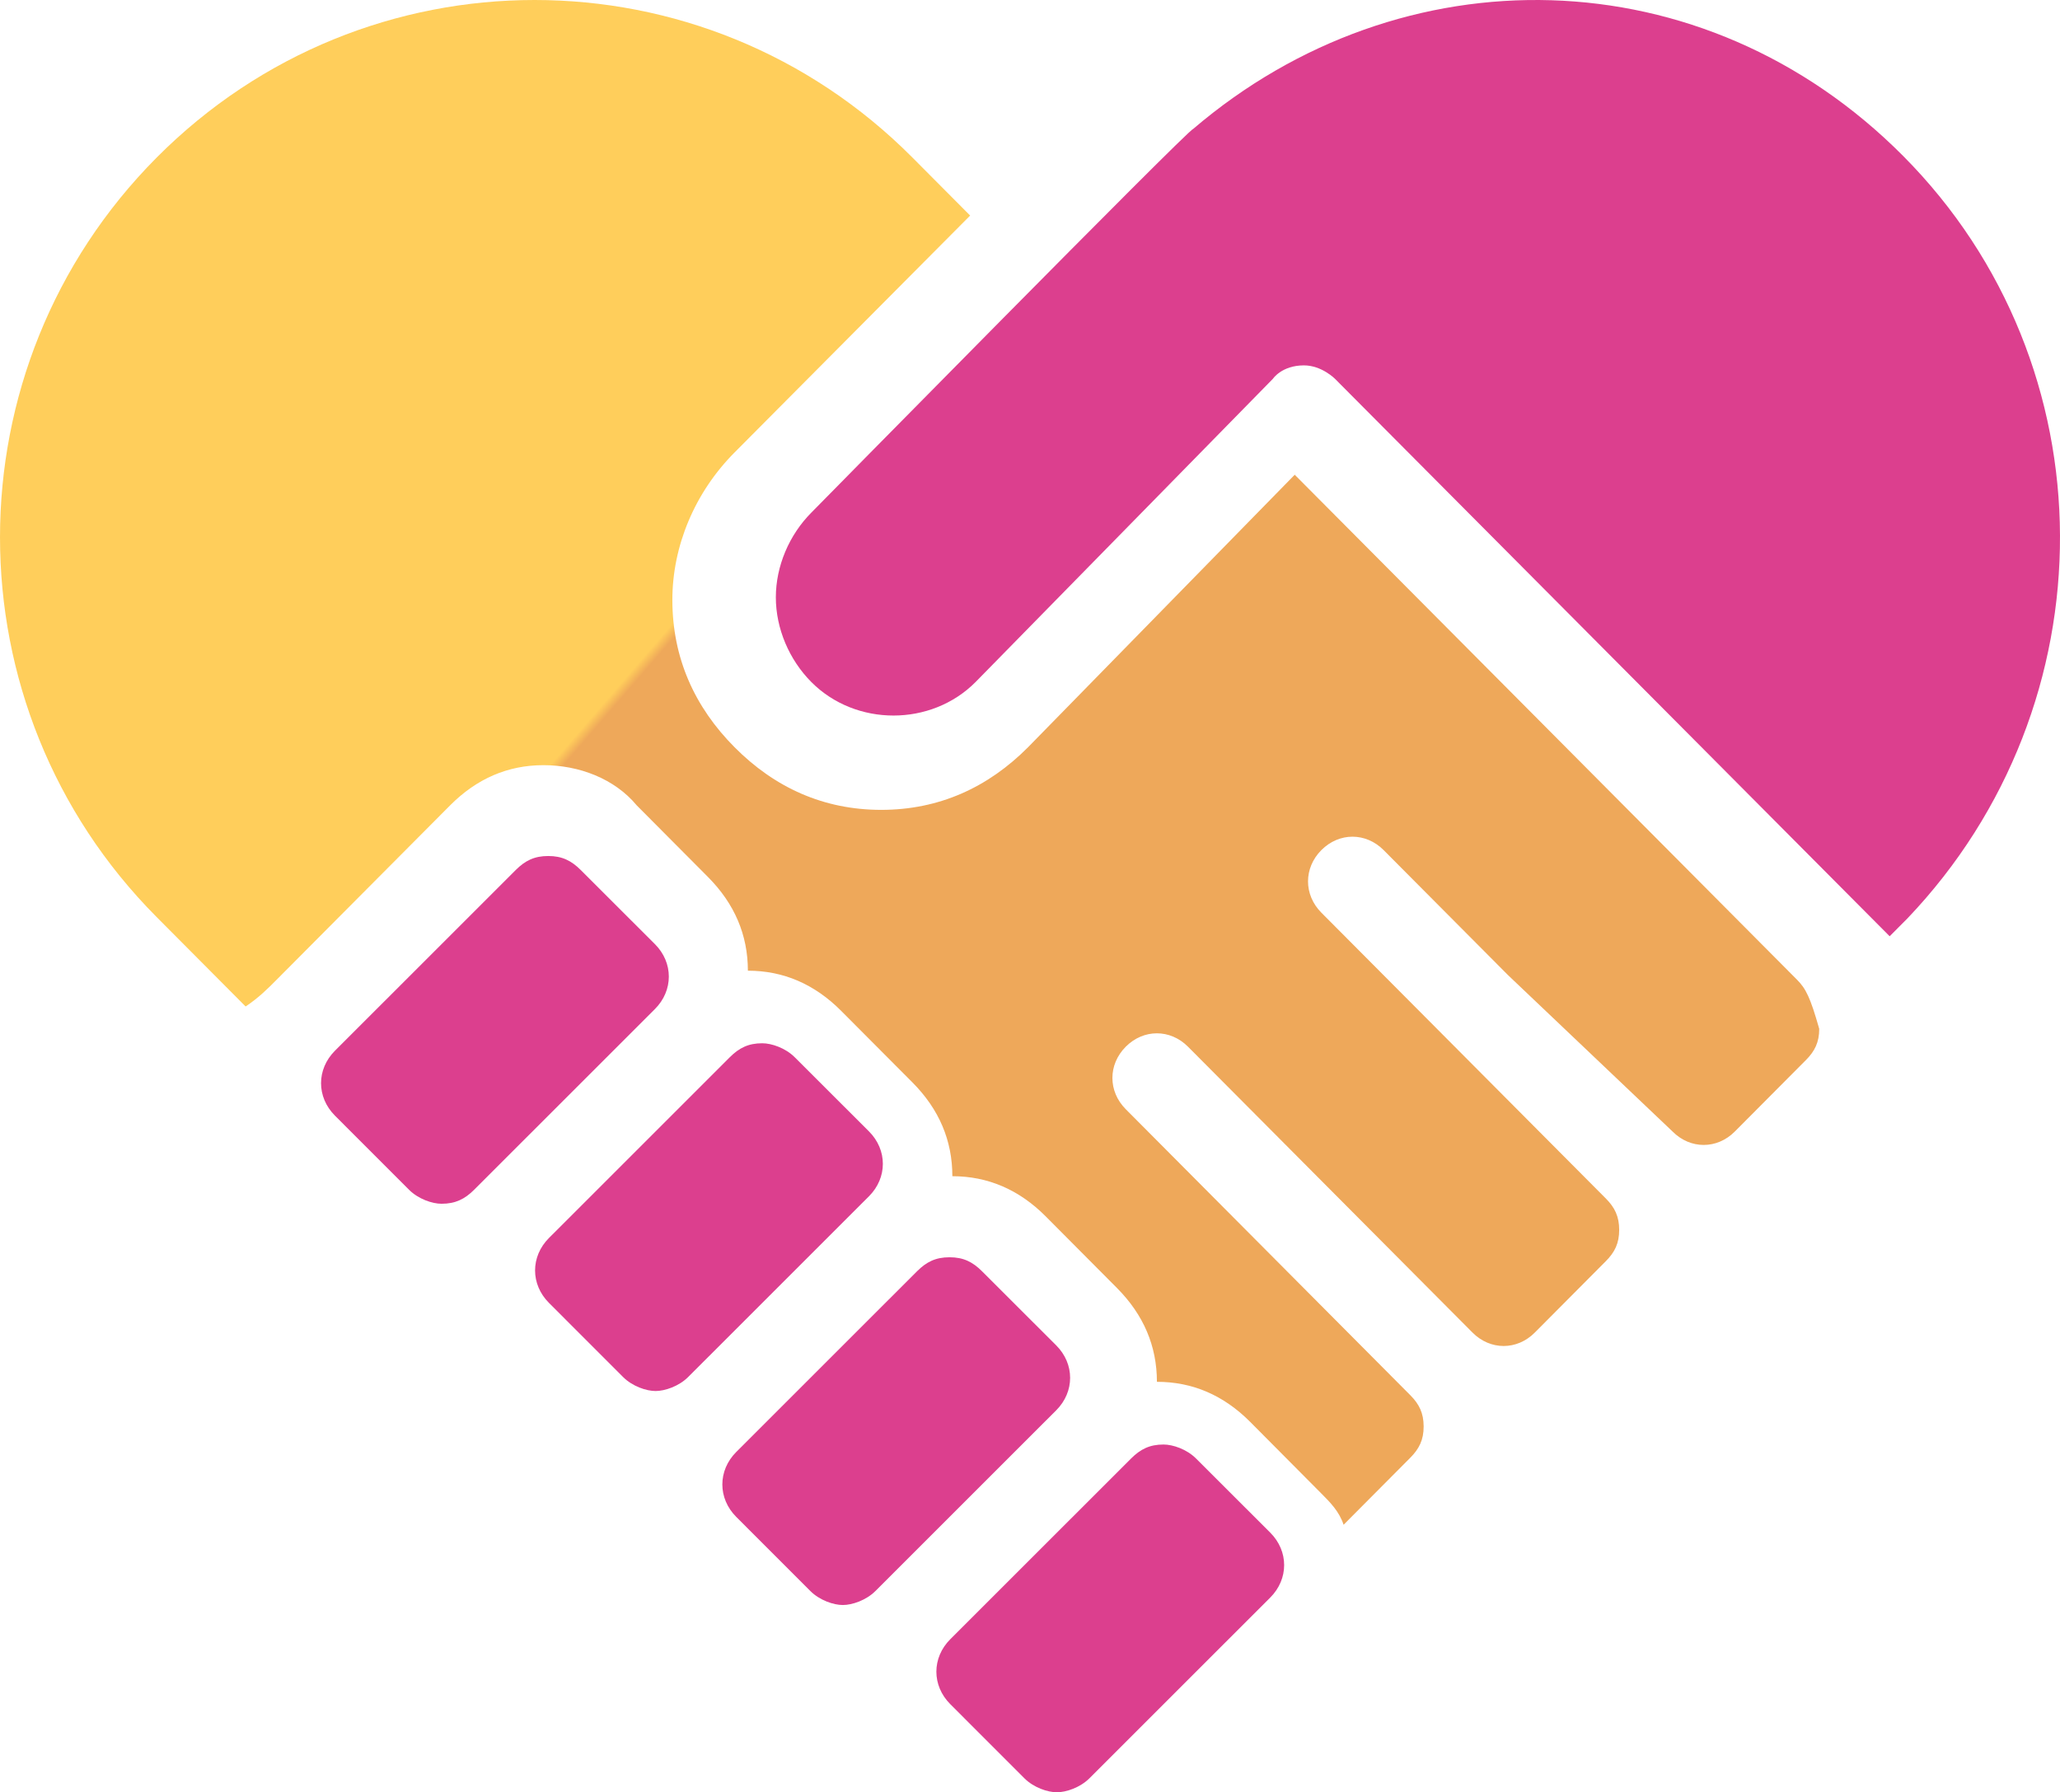 <?xml version="1.0" encoding="utf-8"?>
<svg xmlns="http://www.w3.org/2000/svg" xmlns:xlink="http://www.w3.org/1999/xlink" width="77px" height="67px" viewBox="0 0 77 67" version="1.1">
  <title>Handshake Heart-595b40b75ba036ed117d6196</title>
  <defs>
    <linearGradient x1="33.985%" y1="47.539%" x2="34.472%" y2="47.888%" id="linearGradient-1">
      <stop stop-color="#FFBA1A" offset="0%"/>
      <stop stop-color="#E78519" offset="100%"/>
    </linearGradient>
  </defs>
  <g id="Page-2" stroke="none" stroke-width="1" fill="none" fill-rule="evenodd">
    <g id="Artboard" transform="translate(-425, -681)" fill-rule="nonzero">
      <g id="Handshake-Heart-595b40b75ba036ed117d6196" transform="translate(425, 681)">
        <path d="M19.981,0 C14.872,0 9.762,1.963 5.857,5.889 C-1.952,13.739 -1.952,26.434 5.857,34.284 L9.181,37.625 C9.679,37.291 10.01,36.957 10.342,36.623 L16.823,30.108 C17.82,29.106 18.983,28.604 20.312,28.604 C21.642,28.604 22.97,29.106 23.801,30.108 L26.459,32.78 C27.456,33.782 27.955,34.951 27.955,36.287 C29.284,36.287 30.447,36.789 31.444,37.791 L34.105,40.463 C35.102,41.465 35.598,42.634 35.598,43.97 C36.927,43.97 38.093,44.472 39.09,45.474 L41.748,48.146 C42.745,49.148 43.244,50.32 43.244,51.656 C44.573,51.656 45.736,52.155 46.733,53.157 L49.391,55.832 C49.723,56.166 50.056,56.499 50.222,57 L52.714,54.495 C53.047,54.16 53.214,53.828 53.214,53.327 C53.214,52.825 53.047,52.489 52.714,52.155 L42.079,41.465 C41.414,40.796 41.414,39.797 42.079,39.129 C42.744,38.461 43.741,38.461 44.406,39.129 L55.041,49.816 C55.706,50.484 56.703,50.484 57.368,49.816 L60.026,47.144 C60.358,46.81 60.523,46.478 60.523,45.976 C60.523,45.475 60.358,45.139 60.026,44.805 L49.391,34.118 C48.726,33.45 48.726,32.447 49.391,31.779 C50.056,31.111 51.053,31.111 51.718,31.779 L56.369,36.454 L62.519,42.3 C63.183,42.968 64.181,42.968 64.845,42.3 L67.503,39.628 C67.836,39.294 68,38.961 68,38.46 C67.668,37.291 67.502,36.957 67.169,36.623 L48.395,17.747 L38.425,27.936 C36.929,29.439 35.1,30.275 32.94,30.275 C30.78,30.275 28.954,29.439 27.459,27.936 C25.963,26.432 25.132,24.597 25.132,22.425 C25.132,20.421 25.963,18.415 27.459,16.912 L36.263,8.058 L34.105,5.889 C30.2,1.963 25.091,0 19.981,0 Z" id="Path" fill="url(#linearGradient-1)" opacity="0.719"/>
        <path d="M57.986,0.009 C53.258,-0.137 48.491,1.491 44.593,4.825 C44.427,4.825 30.328,19.162 30.328,19.162 C29.499,19.995 29,21.163 29,22.33 C29,23.497 29.499,24.665 30.328,25.498 C31.987,27.166 34.806,27.166 36.464,25.498 L47.58,14.16 C47.58,14.16 47.91,13.659 48.74,13.659 C49.403,13.659 49.899,14.16 49.899,14.16 L70.633,35 L71.298,34.332 C78.928,26.33 78.928,13.66 71.132,5.825 C67.4,2.073 62.713,0.155 57.986,0.009 Z" id="Path" fill="#DC3F8E"/>
        <path d="M20.492,32 C19.972,32 19.627,32.175 19.28,32.521 L12.52,39.279 C11.827,39.972 11.827,41.013 12.52,41.706 L15.292,44.479 C15.639,44.825 16.158,45 16.504,45 C17.024,45 17.373,44.825 17.72,44.479 L24.48,37.721 C25.173,37.028 25.173,35.987 24.48,35.294 L21.704,32.521 C21.357,32.175 21.012,32 20.492,32 Z" id="Path" fill="#DC3F8E"/>
        <path d="M28.492,39 C27.972,39 27.627,39.175 27.28,39.521 L20.52,46.279 C19.827,46.972 19.827,48.013 20.52,48.706 L23.292,51.479 C23.639,51.825 24.158,52 24.504,52 C24.851,52 25.373,51.825 25.72,51.479 L32.48,44.721 C33.173,44.028 33.173,42.987 32.48,42.294 L29.704,39.521 C29.357,39.175 28.839,39 28.492,39 Z" id="Path" fill="#DC3F8E"/>
        <path d="M35.492,47 C34.972,47 34.627,47.175 34.28,47.521 L27.52,54.279 C26.827,54.972 26.827,56.013 27.52,56.706 L30.292,59.479 C30.639,59.825 31.158,60 31.504,60 C31.851,60 32.373,59.825 32.72,59.479 L39.48,52.721 C40.173,52.028 40.173,50.987 39.48,50.294 L36.704,47.521 C36.357,47.175 36.012,47 35.492,47 Z" id="Path" fill="#DC3F8E"/>
        <path d="M43.492,54 C42.972,54 42.627,54.175 42.28,54.521 L35.52,61.279 C34.827,61.972 34.827,63.013 35.52,63.706 L38.292,66.479 C38.639,66.825 39.158,67 39.504,67 C39.851,67 40.373,66.825 40.72,66.479 L47.48,59.721 C48.173,59.028 48.173,57.987 47.48,57.294 L44.704,54.521 C44.357,54.175 43.839,54 43.492,54 Z" id="Path" fill="#DC3F8E"/>
      </g>
    </g>
  </g>
</svg>